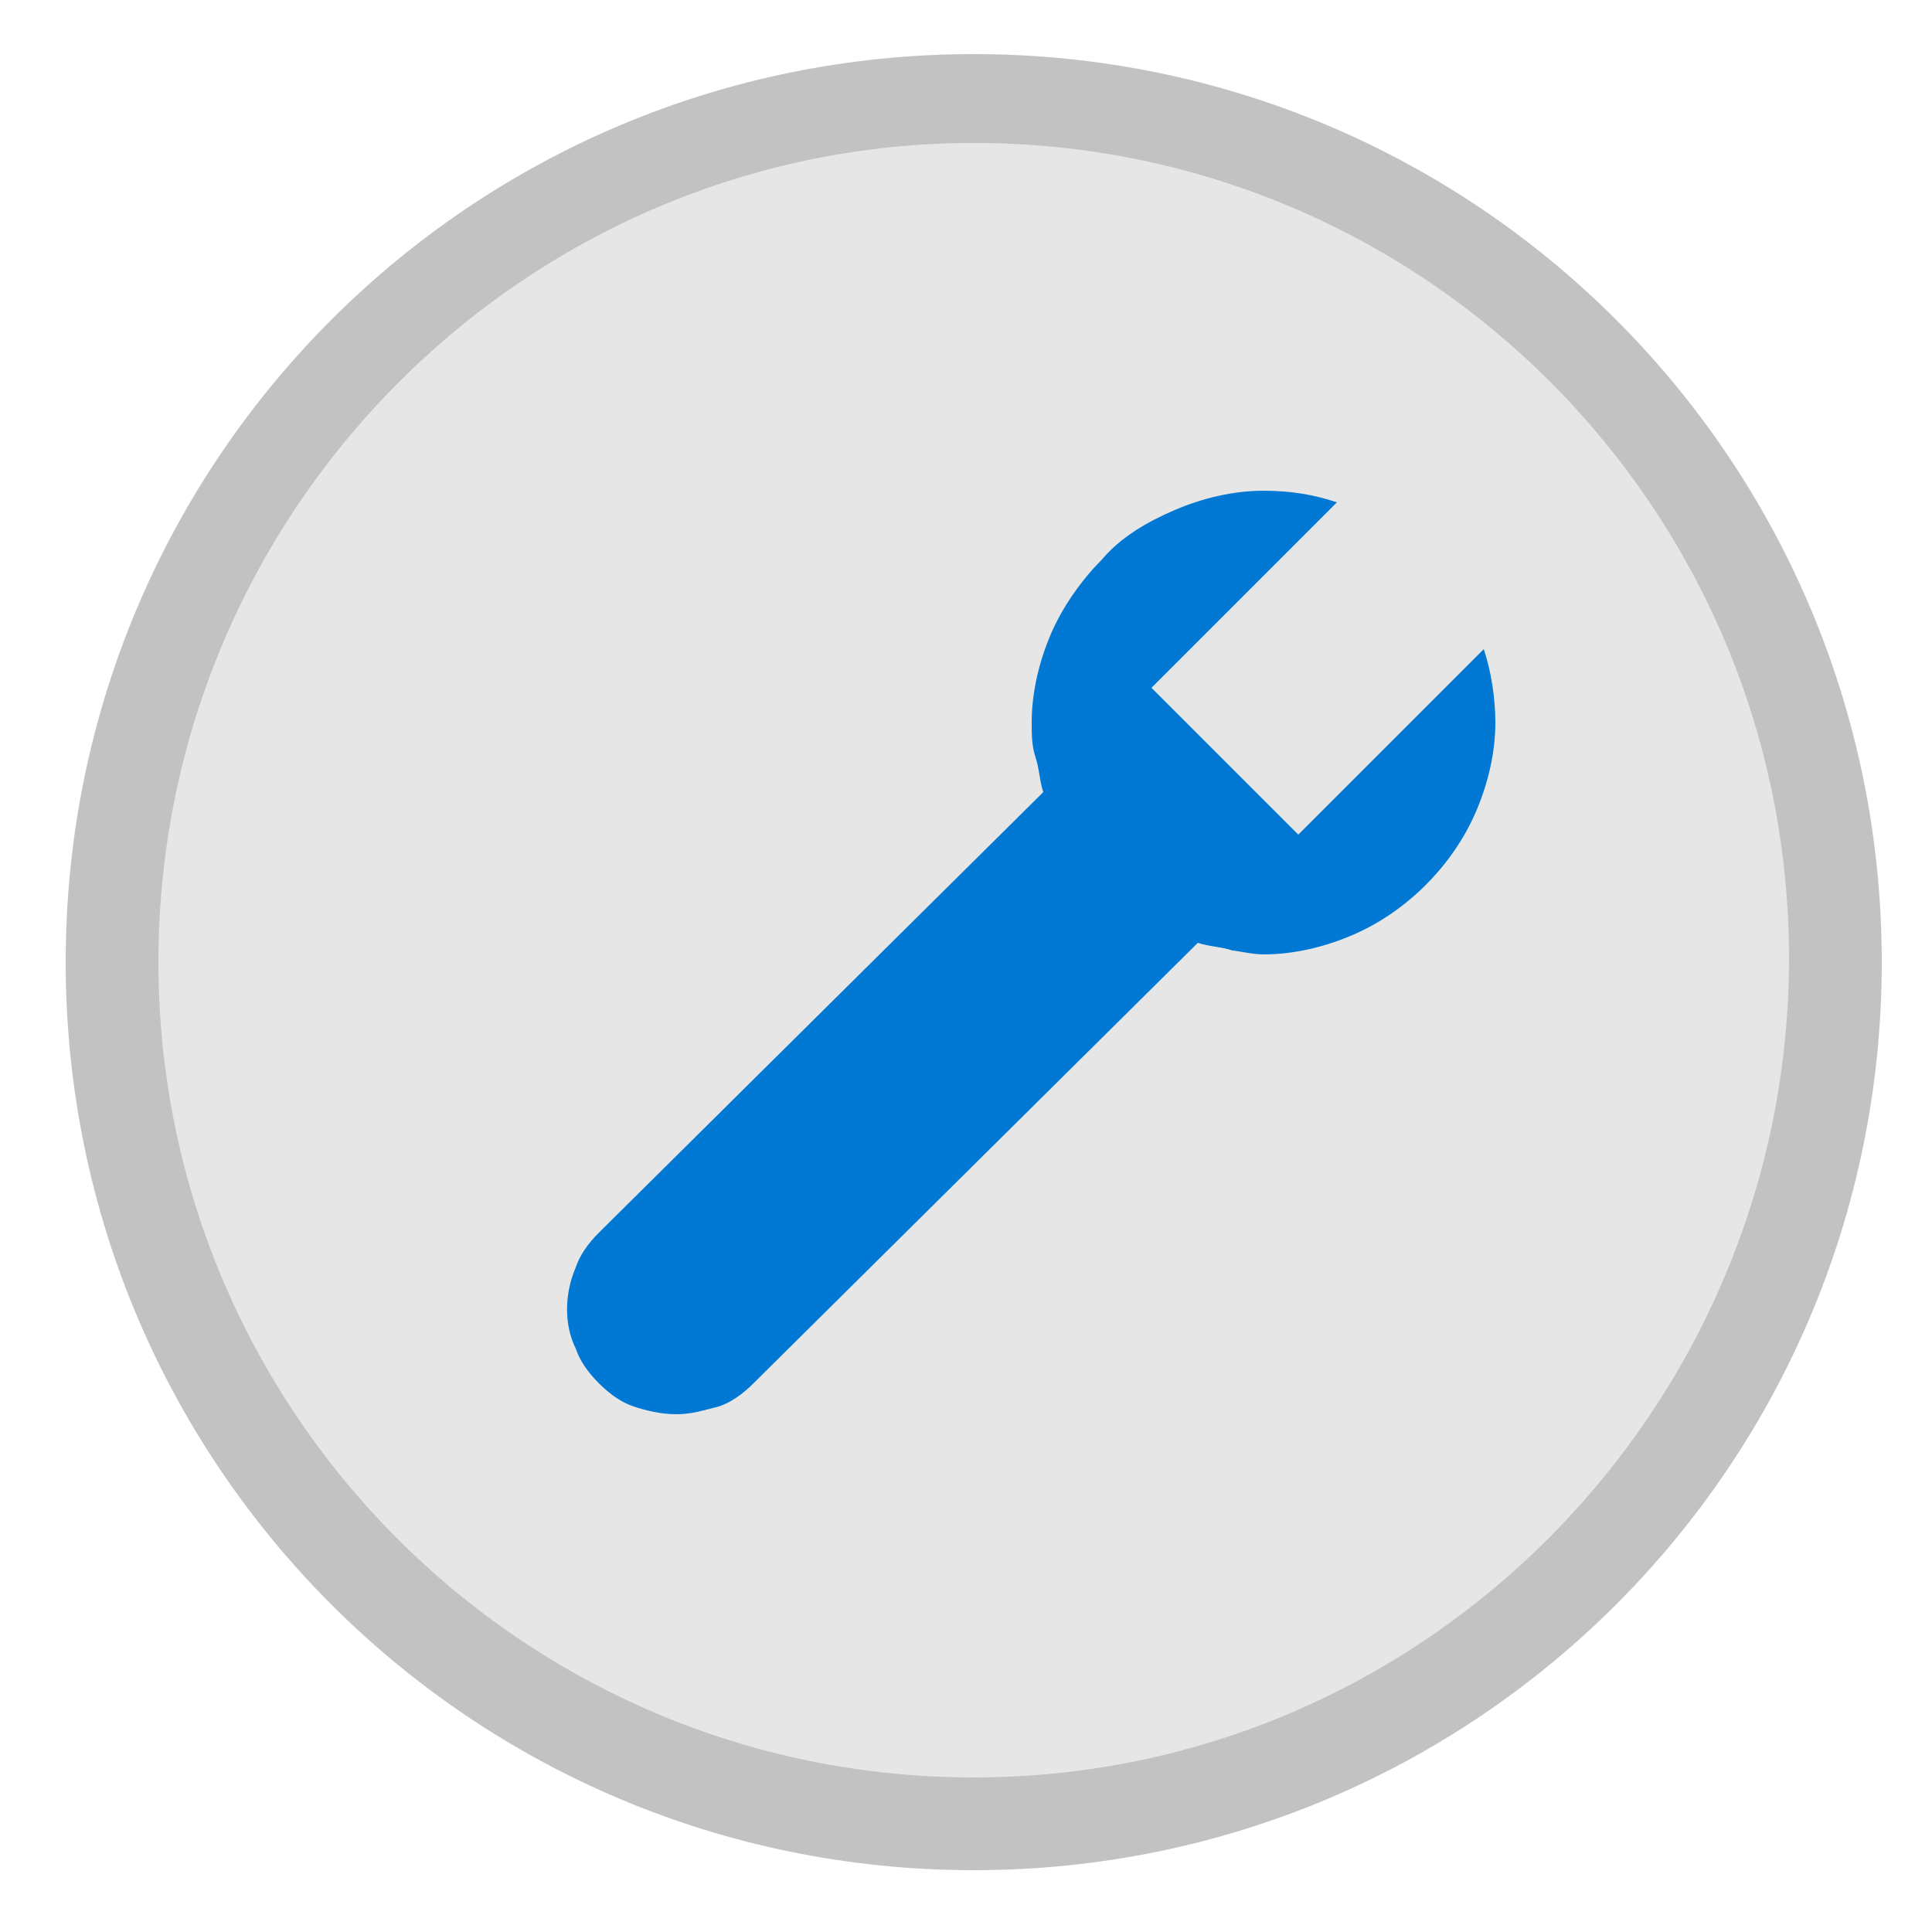 <?xml version="1.0" encoding="utf-8"?>
<!-- Generator: Adobe Illustrator 23.1.0, SVG Export Plug-In . SVG Version: 6.00 Build 0)  -->
<svg version="1.1" id="Layer_1" xmlns="http://www.w3.org/2000/svg" xmlns:xlink="http://www.w3.org/1999/xlink" x="0px" y="0px"
	 viewBox="0 0 50 50" style="enable-background:new 0 0 50 50;" xml:space="preserve">
<style type="text/css">
	.st0{fill:#E6E6E6;}
	.st1{fill:#C2C2C2;}
	.st2{fill:#0078D4;}
</style>
<title>EDUAdmins-50px</title>
<path class="st0" d="M25.2,47.2c-12.3,0-22.3-10-22.3-22.3s10-22.3,22.3-22.3s22.3,10,22.3,22.3l0,0C47.6,37.2,37.6,47.2,25.2,47.2
	C25.3,47.2,25.2,47.2,25.2,47.2z"/>
<path class="st1" d="M25.2,3.7c11.7,0,21.1,9.5,21.1,21.1S36.9,46,25.2,46S4.1,36.5,4.1,24.9l0,0C4.1,13.2,13.6,3.7,25.2,3.7
	L25.2,3.7 M25.2,1.4c-13,0-23.5,10.5-23.5,23.5s10.5,23.5,23.5,23.5s23.5-10.5,23.5-23.5l0,0C48.7,11.9,38.2,1.4,25.2,1.4L25.2,1.4z
	"/>
<g>
	<title>toolbox</title>
	<g>
		<g id="SYMBOLS_1_">
			<g id="toolbox_1_">
				<g id="_Utility_-_Maintain_1_">
					<path class="st2" d="M32.7,24.7c0.8,0,1.6-0.2,2.3-0.5c1.4-0.6,2.6-1.8,3.2-3.2c0.3-0.7,0.5-1.5,0.5-2.3c0-0.6-0.1-1.3-0.3-1.9
						l-4.8,4.8l-3.8-3.8l4.8-4.8c-0.6-0.2-1.2-0.3-1.9-0.3c-0.8,0-1.6,0.2-2.3,0.5c-0.7,0.3-1.4,0.7-1.9,1.3c-0.5,0.5-1,1.2-1.3,1.9
						s-0.5,1.5-0.5,2.3c0,0.3,0,0.6,0.1,0.9s0.1,0.6,0.2,0.9L15.5,31.9c-0.3,0.3-0.5,0.6-0.6,0.9c-0.3,0.7-0.3,1.5,0,2.1
						c0.1,0.3,0.3,0.6,0.6,0.9c0.3,0.3,0.6,0.5,0.9,0.6s0.7,0.2,1.1,0.2s0.7-0.1,1.1-0.2c0.3-0.1,0.6-0.3,0.9-0.6L31,24.4
						c0.3,0.1,0.6,0.1,0.9,0.2C32,24.6,32.4,24.7,32.7,24.7"/>
				</g>
			</g>
		</g>
	</g>
</g>
</svg>
